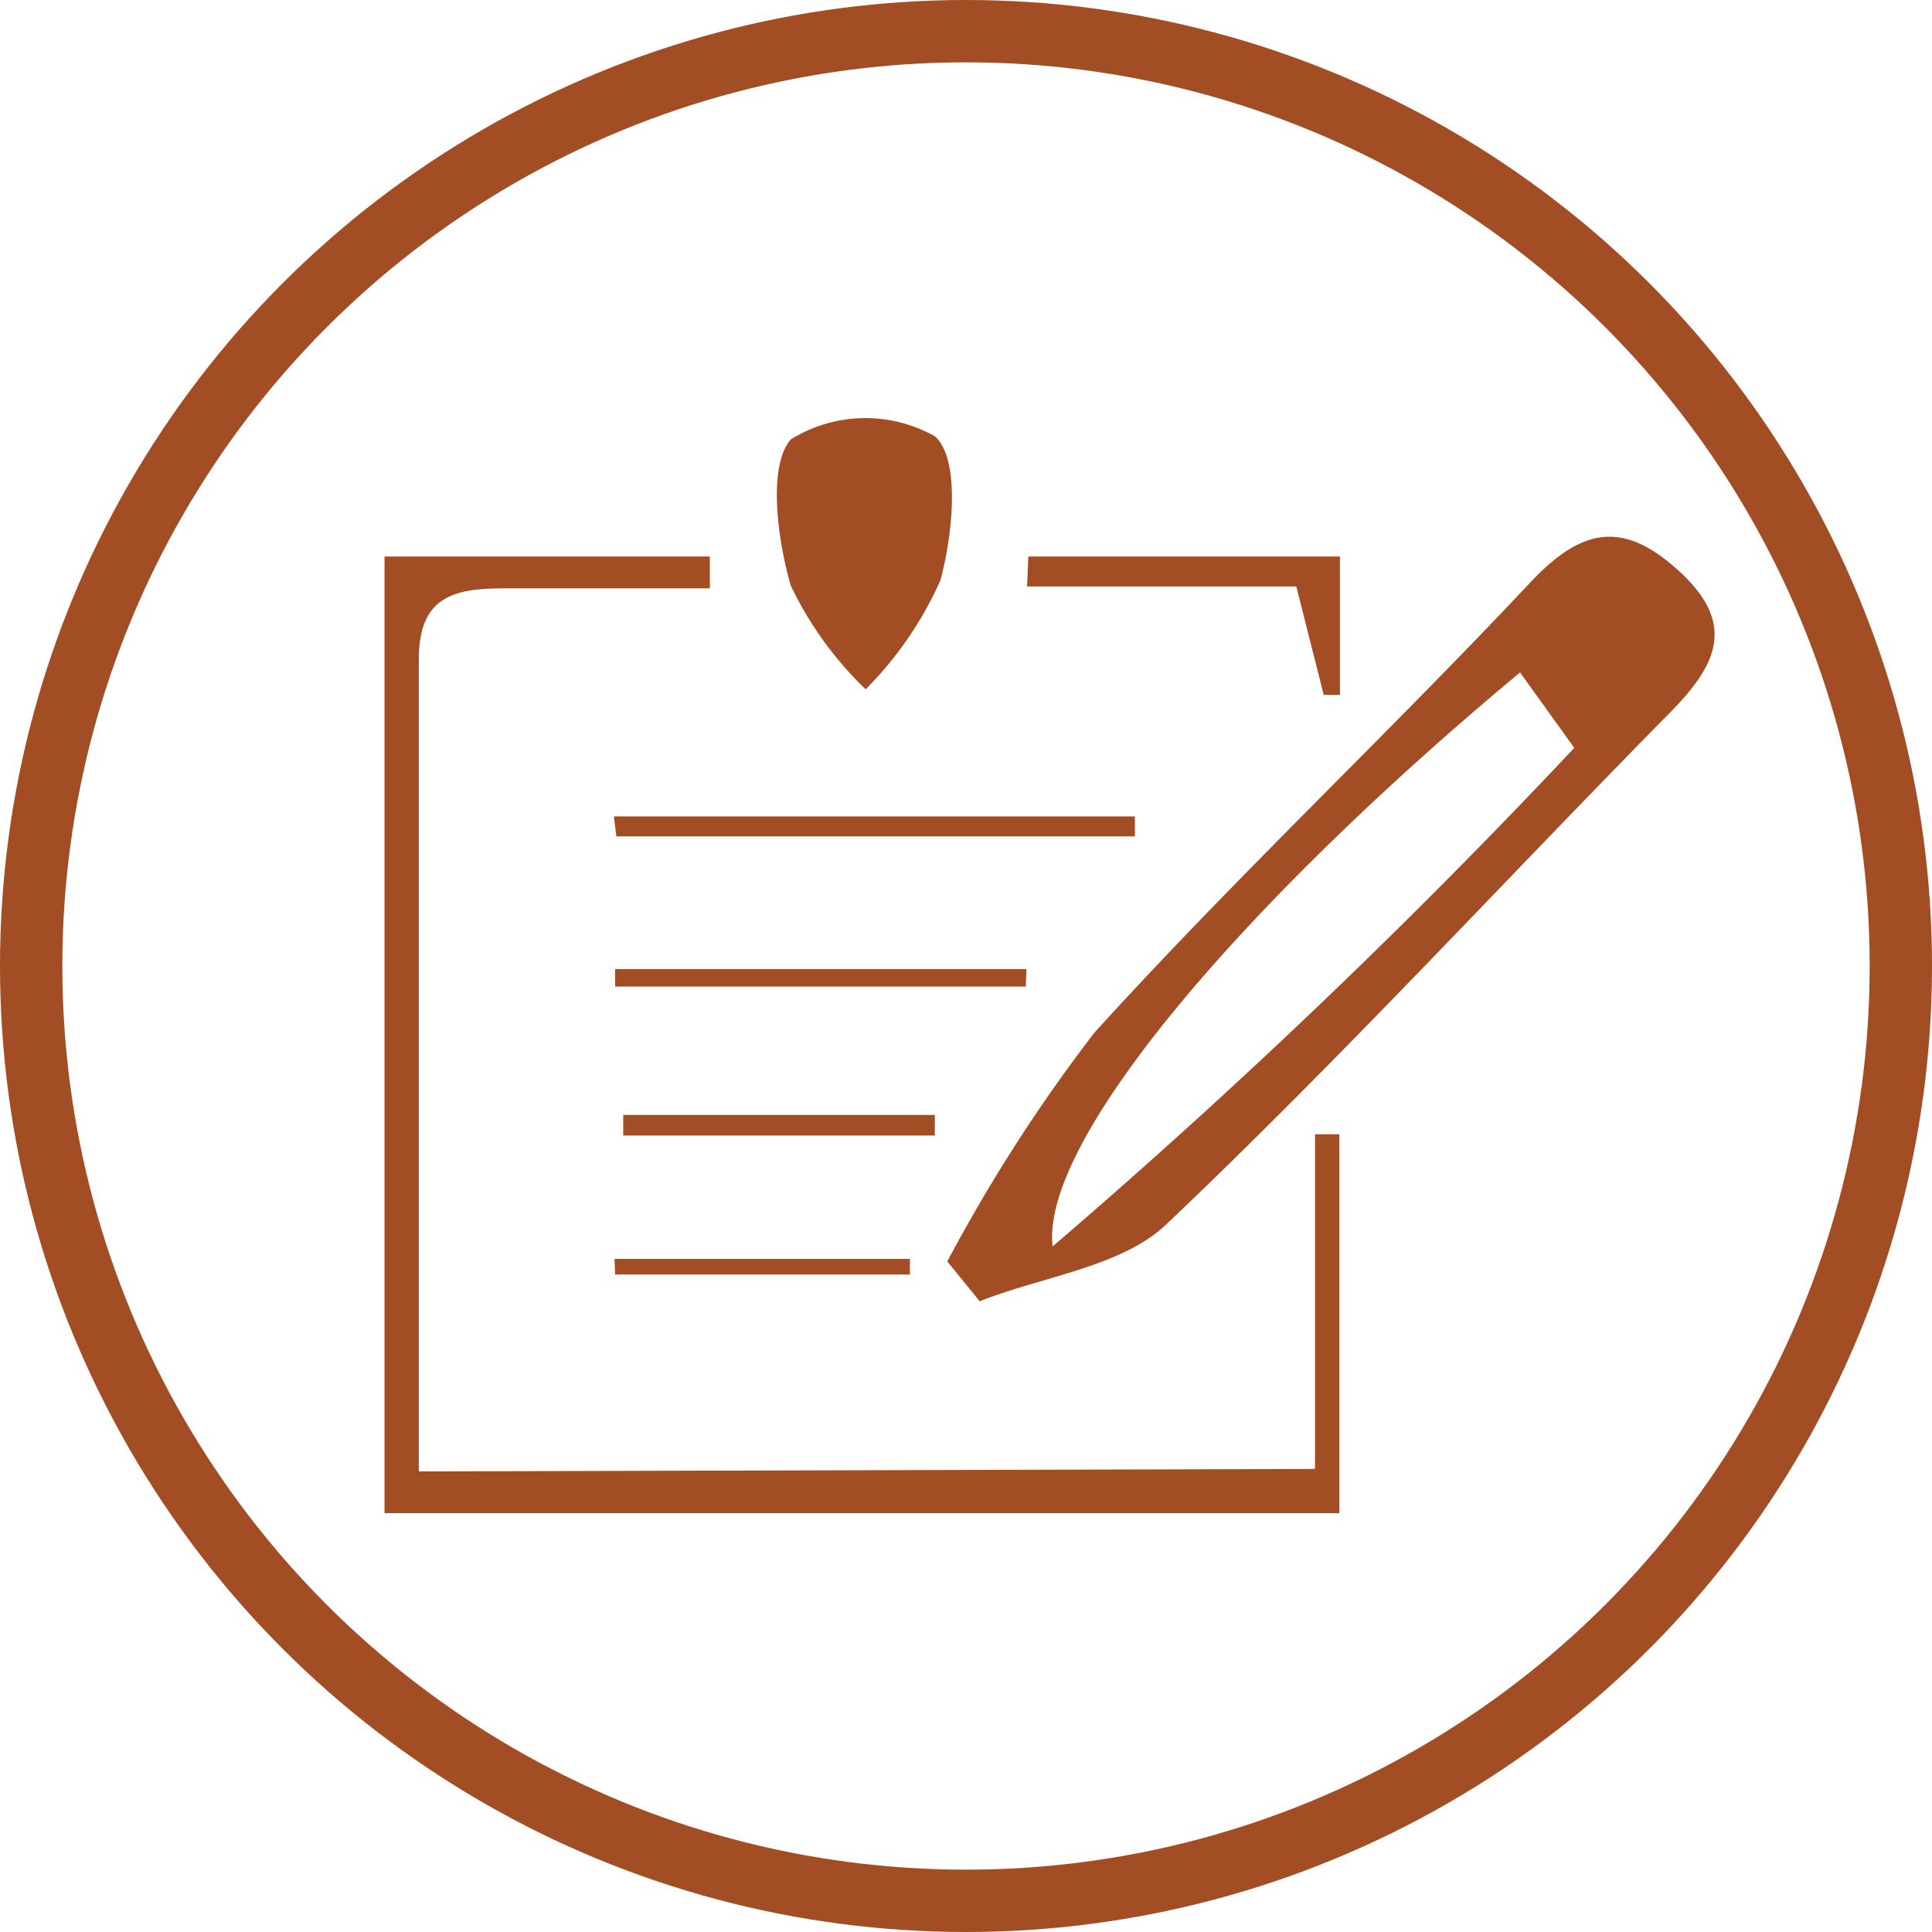 <svg xmlns="http://www.w3.org/2000/svg" viewBox="0 0 31 31"><defs><style>.cls-1{fill:none;stroke:#a24d24;stroke-miterlimit:10;}.cls-2{fill:#a24d24;}</style></defs><title>Asset 4</title><g id="Layer_2" data-name="Layer 2"><g id="Layer_1-2" data-name="Layer 1"><circle class="cls-1" cx="15.5" cy="15.5" r="15"/><path class="cls-2" d="M15.2,20.24a26.12,26.12,0,0,1,2.36-3.67c2.26-2.49,4.71-4.79,7-7.23.83-.88,1.5-1,2.41-.15s.55,1.51-.18,2.25c-2.69,2.73-5.29,5.56-8.07,8.2-.72.69-2,.84-3,1.24ZM16.89,20A107.8,107.8,0,0,0,25.26,12l-.87-1.21C20.06,14.39,16.69,18.27,16.89,20Z"/><path class="cls-2" d="M21.1,23.57V18.2h.39v6.08H6.17V8.93h5.22l0,.51c-1.1,0-2.2,0-3.3,0-.83,0-1.38.14-1.37,1.17,0,4.26,0,8.52,0,13Z"/><path class="cls-2" d="M13.89,11.06a5.72,5.72,0,0,1-1.2-1.66c-.22-.75-.37-1.93,0-2.35A2.27,2.27,0,0,1,15,7c.41.36.29,1.57.09,2.31A5.84,5.84,0,0,1,13.89,11.06Z"/><path class="cls-2" d="M9.85,13.1h8.36v.32H9.89Z"/><path class="cls-2" d="M16.5,8.93h5v2.22l-.26,0-.44-1.74H16.48Z"/><path class="cls-2" d="M16.46,15.83H9.87v-.28h6.6Z"/><path class="cls-2" d="M15,18.22H10v-.33H15Z"/><path class="cls-2" d="M9.86,20.2H14.6l0,.25H9.87Z"/></g></g></svg>